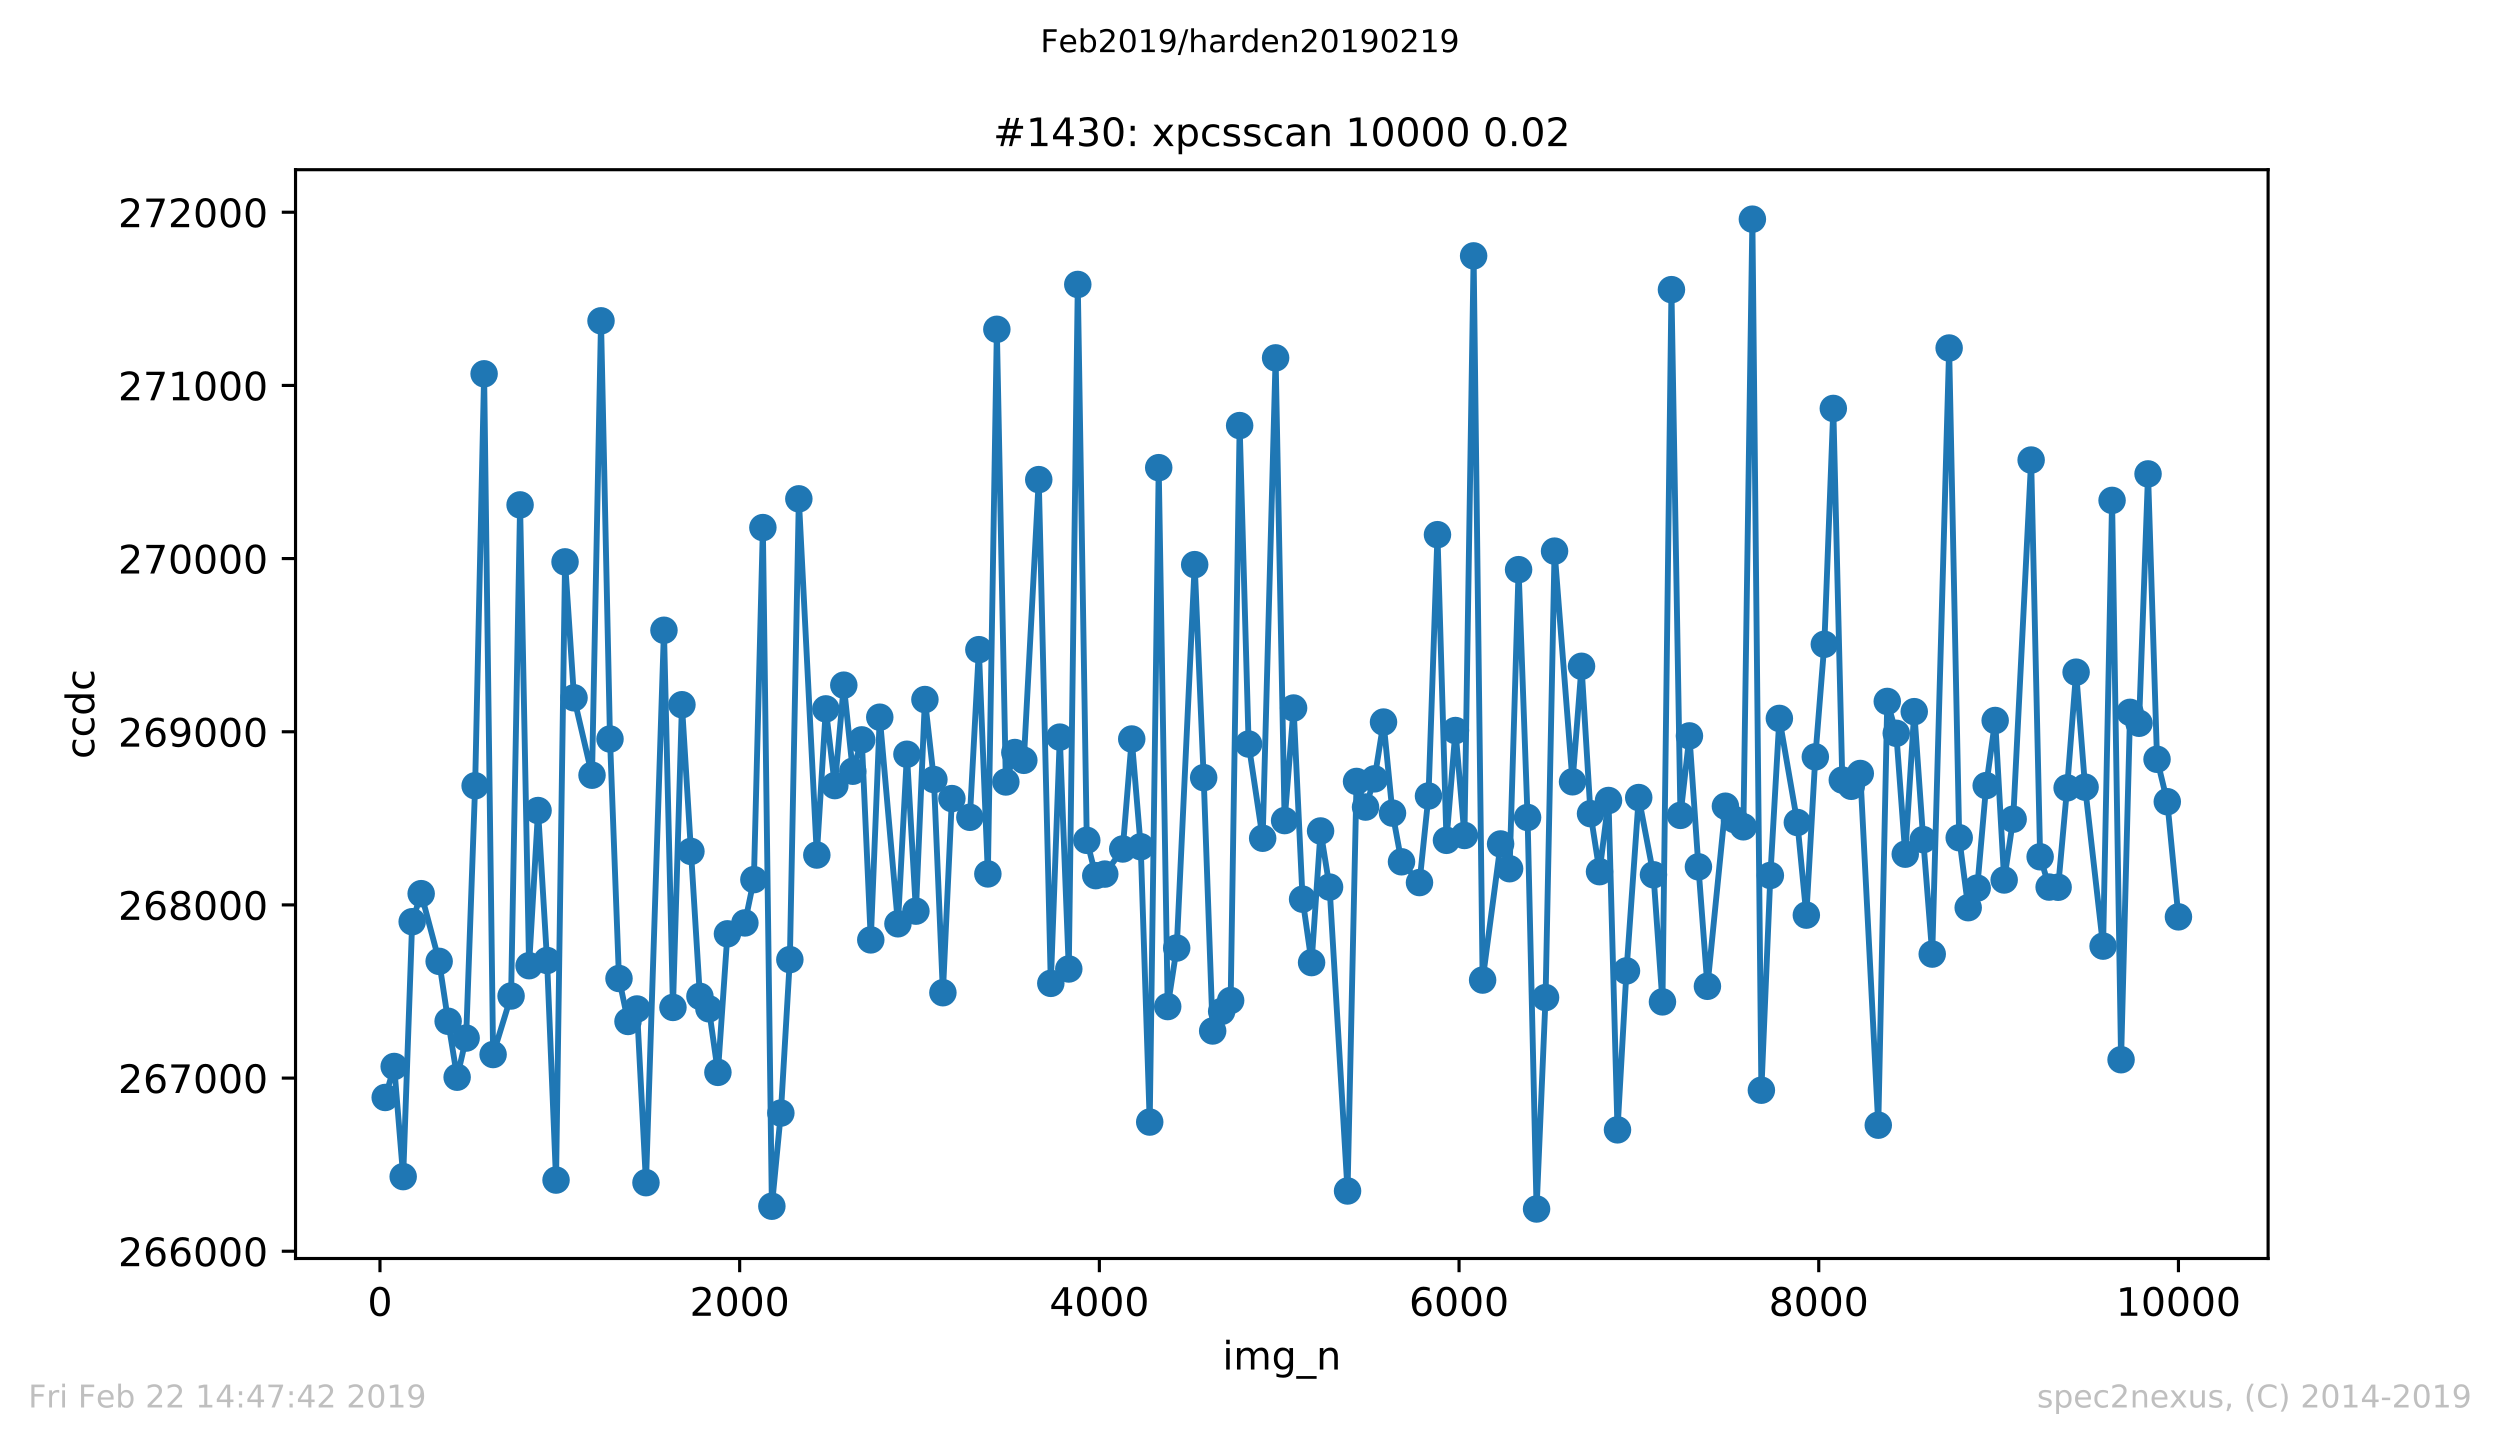 <?xml version="1.0" encoding="utf-8" standalone="no"?>
<!DOCTYPE svg PUBLIC "-//W3C//DTD SVG 1.1//EN"
  "http://www.w3.org/Graphics/SVG/1.1/DTD/svg11.dtd">
<!-- Created with matplotlib (https://matplotlib.org/) -->
<svg height="367.2pt" version="1.1" viewBox="0 0 636.48 367.2" width="636.48pt" xmlns="http://www.w3.org/2000/svg" xmlns:xlink="http://www.w3.org/1999/xlink">
 <defs>
  <style type="text/css">
*{stroke-linecap:butt;stroke-linejoin:round;white-space:pre;}
  </style>
 </defs>
 <g id="figure_1">
  <g id="patch_1">
   <path d="M 0 367.2 
L 636.48 367.2 
L 636.48 0 
L 0 0 
z
" style="fill:#ffffff;"/>
  </g>
  <g id="axes_1">
   <g id="patch_2">
    <path d="M 75.24 320.4 
L 577.44 320.4 
L 577.44 43.2 
L 75.24 43.2 
z
" style="fill:#ffffff;"/>
   </g>
   <g id="matplotlib.axis_1">
    <g id="xtick_1">
     <g id="line2d_1">
      <defs>
       <path d="M 0 0 
L 0 3.5 
" id="mb3fcab73ec" style="stroke:#000000;stroke-width:0.8;"/>
      </defs>
      <g>
       <use style="stroke:#000000;stroke-width:0.8;" x="96.739" xlink:href="#mb3fcab73ec" y="320.4"/>
      </g>
     </g>
     <g id="text_1">
      <!-- 0 -->
      <defs>
       <path d="M 31.781 66.406 
Q 24.172 66.406 20.328 58.906 
Q 16.5 51.422 16.5 36.375 
Q 16.5 21.391 20.328 13.891 
Q 24.172 6.391 31.781 6.391 
Q 39.453 6.391 43.281 13.891 
Q 47.125 21.391 47.125 36.375 
Q 47.125 51.422 43.281 58.906 
Q 39.453 66.406 31.781 66.406 
z
M 31.781 74.219 
Q 44.047 74.219 50.516 64.516 
Q 56.984 54.828 56.984 36.375 
Q 56.984 17.969 50.516 8.266 
Q 44.047 -1.422 31.781 -1.422 
Q 19.531 -1.422 13.062 8.266 
Q 6.594 17.969 6.594 36.375 
Q 6.594 54.828 13.062 64.516 
Q 19.531 74.219 31.781 74.219 
z
" id="DejaVuSans-48"/>
      </defs>
      <g transform="translate(93.558 334.998)scale(0.1 -0.1)">
       <use xlink:href="#DejaVuSans-48"/>
      </g>
     </g>
    </g>
    <g id="xtick_2">
     <g id="line2d_2">
      <g>
       <use style="stroke:#000000;stroke-width:0.8;" x="188.314" xlink:href="#mb3fcab73ec" y="320.4"/>
      </g>
     </g>
     <g id="text_2">
      <!-- 2000 -->
      <defs>
       <path d="M 19.188 8.297 
L 53.609 8.297 
L 53.609 0 
L 7.328 0 
L 7.328 8.297 
Q 12.938 14.109 22.625 23.891 
Q 32.328 33.688 34.812 36.531 
Q 39.547 41.844 41.422 45.531 
Q 43.312 49.219 43.312 52.781 
Q 43.312 58.594 39.234 62.25 
Q 35.156 65.922 28.609 65.922 
Q 23.969 65.922 18.812 64.312 
Q 13.672 62.703 7.812 59.422 
L 7.812 69.391 
Q 13.766 71.781 18.938 73 
Q 24.125 74.219 28.422 74.219 
Q 39.75 74.219 46.484 68.547 
Q 53.219 62.891 53.219 53.422 
Q 53.219 48.922 51.531 44.891 
Q 49.859 40.875 45.406 35.406 
Q 44.188 33.984 37.641 27.219 
Q 31.109 20.453 19.188 8.297 
z
" id="DejaVuSans-50"/>
      </defs>
      <g transform="translate(175.589 334.998)scale(0.1 -0.1)">
       <use xlink:href="#DejaVuSans-50"/>
       <use x="63.623" xlink:href="#DejaVuSans-48"/>
       <use x="127.246" xlink:href="#DejaVuSans-48"/>
       <use x="190.869" xlink:href="#DejaVuSans-48"/>
      </g>
     </g>
    </g>
    <g id="xtick_3">
     <g id="line2d_3">
      <g>
       <use style="stroke:#000000;stroke-width:0.8;" x="279.889" xlink:href="#mb3fcab73ec" y="320.4"/>
      </g>
     </g>
     <g id="text_3">
      <!-- 4000 -->
      <defs>
       <path d="M 37.797 64.312 
L 12.891 25.391 
L 37.797 25.391 
z
M 35.203 72.906 
L 47.609 72.906 
L 47.609 25.391 
L 58.016 25.391 
L 58.016 17.188 
L 47.609 17.188 
L 47.609 0 
L 37.797 0 
L 37.797 17.188 
L 4.891 17.188 
L 4.891 26.703 
z
" id="DejaVuSans-52"/>
      </defs>
      <g transform="translate(267.164 334.998)scale(0.1 -0.1)">
       <use xlink:href="#DejaVuSans-52"/>
       <use x="63.623" xlink:href="#DejaVuSans-48"/>
       <use x="127.246" xlink:href="#DejaVuSans-48"/>
       <use x="190.869" xlink:href="#DejaVuSans-48"/>
      </g>
     </g>
    </g>
    <g id="xtick_4">
     <g id="line2d_4">
      <g>
       <use style="stroke:#000000;stroke-width:0.8;" x="371.463" xlink:href="#mb3fcab73ec" y="320.4"/>
      </g>
     </g>
     <g id="text_4">
      <!-- 6000 -->
      <defs>
       <path d="M 33.016 40.375 
Q 26.375 40.375 22.484 35.828 
Q 18.609 31.297 18.609 23.391 
Q 18.609 15.531 22.484 10.953 
Q 26.375 6.391 33.016 6.391 
Q 39.656 6.391 43.531 10.953 
Q 47.406 15.531 47.406 23.391 
Q 47.406 31.297 43.531 35.828 
Q 39.656 40.375 33.016 40.375 
z
M 52.594 71.297 
L 52.594 62.312 
Q 48.875 64.062 45.094 64.984 
Q 41.312 65.922 37.594 65.922 
Q 27.828 65.922 22.672 59.328 
Q 17.531 52.734 16.797 39.406 
Q 19.672 43.656 24.016 45.922 
Q 28.375 48.188 33.594 48.188 
Q 44.578 48.188 50.953 41.516 
Q 57.328 34.859 57.328 23.391 
Q 57.328 12.156 50.688 5.359 
Q 44.047 -1.422 33.016 -1.422 
Q 20.359 -1.422 13.672 8.266 
Q 6.984 17.969 6.984 36.375 
Q 6.984 53.656 15.188 63.938 
Q 23.391 74.219 37.203 74.219 
Q 40.922 74.219 44.703 73.484 
Q 48.484 72.75 52.594 71.297 
z
" id="DejaVuSans-54"/>
      </defs>
      <g transform="translate(358.738 334.998)scale(0.1 -0.1)">
       <use xlink:href="#DejaVuSans-54"/>
       <use x="63.623" xlink:href="#DejaVuSans-48"/>
       <use x="127.246" xlink:href="#DejaVuSans-48"/>
       <use x="190.869" xlink:href="#DejaVuSans-48"/>
      </g>
     </g>
    </g>
    <g id="xtick_5">
     <g id="line2d_5">
      <g>
       <use style="stroke:#000000;stroke-width:0.8;" x="463.038" xlink:href="#mb3fcab73ec" y="320.4"/>
      </g>
     </g>
     <g id="text_5">
      <!-- 8000 -->
      <defs>
       <path d="M 31.781 34.625 
Q 24.75 34.625 20.719 30.859 
Q 16.703 27.094 16.703 20.516 
Q 16.703 13.922 20.719 10.156 
Q 24.75 6.391 31.781 6.391 
Q 38.812 6.391 42.859 10.172 
Q 46.922 13.969 46.922 20.516 
Q 46.922 27.094 42.891 30.859 
Q 38.875 34.625 31.781 34.625 
z
M 21.922 38.812 
Q 15.578 40.375 12.031 44.719 
Q 8.5 49.078 8.5 55.328 
Q 8.5 64.062 14.719 69.141 
Q 20.953 74.219 31.781 74.219 
Q 42.672 74.219 48.875 69.141 
Q 55.078 64.062 55.078 55.328 
Q 55.078 49.078 51.531 44.719 
Q 48 40.375 41.703 38.812 
Q 48.828 37.156 52.797 32.312 
Q 56.781 27.484 56.781 20.516 
Q 56.781 9.906 50.312 4.234 
Q 43.844 -1.422 31.781 -1.422 
Q 19.734 -1.422 13.25 4.234 
Q 6.781 9.906 6.781 20.516 
Q 6.781 27.484 10.781 32.312 
Q 14.797 37.156 21.922 38.812 
z
M 18.312 54.391 
Q 18.312 48.734 21.844 45.562 
Q 25.391 42.391 31.781 42.391 
Q 38.141 42.391 41.719 45.562 
Q 45.312 48.734 45.312 54.391 
Q 45.312 60.062 41.719 63.234 
Q 38.141 66.406 31.781 66.406 
Q 25.391 66.406 21.844 63.234 
Q 18.312 60.062 18.312 54.391 
z
" id="DejaVuSans-56"/>
      </defs>
      <g transform="translate(450.313 334.998)scale(0.1 -0.1)">
       <use xlink:href="#DejaVuSans-56"/>
       <use x="63.623" xlink:href="#DejaVuSans-48"/>
       <use x="127.246" xlink:href="#DejaVuSans-48"/>
       <use x="190.869" xlink:href="#DejaVuSans-48"/>
      </g>
     </g>
    </g>
    <g id="xtick_6">
     <g id="line2d_6">
      <g>
       <use style="stroke:#000000;stroke-width:0.8;" x="554.613" xlink:href="#mb3fcab73ec" y="320.4"/>
      </g>
     </g>
     <g id="text_6">
      <!-- 10000 -->
      <defs>
       <path d="M 12.406 8.297 
L 28.516 8.297 
L 28.516 63.922 
L 10.984 60.406 
L 10.984 69.391 
L 28.422 72.906 
L 38.281 72.906 
L 38.281 8.297 
L 54.391 8.297 
L 54.391 0 
L 12.406 0 
z
" id="DejaVuSans-49"/>
      </defs>
      <g transform="translate(538.706 334.998)scale(0.1 -0.1)">
       <use xlink:href="#DejaVuSans-49"/>
       <use x="63.623" xlink:href="#DejaVuSans-48"/>
       <use x="127.246" xlink:href="#DejaVuSans-48"/>
       <use x="190.869" xlink:href="#DejaVuSans-48"/>
       <use x="254.492" xlink:href="#DejaVuSans-48"/>
      </g>
     </g>
    </g>
    <g id="text_7">
     <!-- img_n -->
     <defs>
      <path d="M 9.422 54.688 
L 18.406 54.688 
L 18.406 0 
L 9.422 0 
z
M 9.422 75.984 
L 18.406 75.984 
L 18.406 64.594 
L 9.422 64.594 
z
" id="DejaVuSans-105"/>
      <path d="M 52 44.188 
Q 55.375 50.25 60.062 53.125 
Q 64.75 56 71.094 56 
Q 79.641 56 84.281 50.016 
Q 88.922 44.047 88.922 33.016 
L 88.922 0 
L 79.891 0 
L 79.891 32.719 
Q 79.891 40.578 77.094 44.375 
Q 74.312 48.188 68.609 48.188 
Q 61.625 48.188 57.562 43.547 
Q 53.516 38.922 53.516 30.906 
L 53.516 0 
L 44.484 0 
L 44.484 32.719 
Q 44.484 40.625 41.703 44.406 
Q 38.922 48.188 33.109 48.188 
Q 26.219 48.188 22.156 43.531 
Q 18.109 38.875 18.109 30.906 
L 18.109 0 
L 9.078 0 
L 9.078 54.688 
L 18.109 54.688 
L 18.109 46.188 
Q 21.188 51.219 25.484 53.609 
Q 29.781 56 35.688 56 
Q 41.656 56 45.828 52.969 
Q 50 49.953 52 44.188 
z
" id="DejaVuSans-109"/>
      <path d="M 45.406 27.984 
Q 45.406 37.75 41.375 43.109 
Q 37.359 48.484 30.078 48.484 
Q 22.859 48.484 18.828 43.109 
Q 14.797 37.75 14.797 27.984 
Q 14.797 18.266 18.828 12.891 
Q 22.859 7.516 30.078 7.516 
Q 37.359 7.516 41.375 12.891 
Q 45.406 18.266 45.406 27.984 
z
M 54.391 6.781 
Q 54.391 -7.172 48.188 -13.984 
Q 42 -20.797 29.203 -20.797 
Q 24.469 -20.797 20.266 -20.094 
Q 16.062 -19.391 12.109 -17.922 
L 12.109 -9.188 
Q 16.062 -11.328 19.922 -12.344 
Q 23.781 -13.375 27.781 -13.375 
Q 36.625 -13.375 41.016 -8.766 
Q 45.406 -4.156 45.406 5.172 
L 45.406 9.625 
Q 42.625 4.781 38.281 2.391 
Q 33.938 0 27.875 0 
Q 17.828 0 11.672 7.656 
Q 5.516 15.328 5.516 27.984 
Q 5.516 40.672 11.672 48.328 
Q 17.828 56 27.875 56 
Q 33.938 56 38.281 53.609 
Q 42.625 51.219 45.406 46.391 
L 45.406 54.688 
L 54.391 54.688 
z
" id="DejaVuSans-103"/>
      <path d="M 50.984 -16.609 
L 50.984 -23.578 
L -0.984 -23.578 
L -0.984 -16.609 
z
" id="DejaVuSans-95"/>
      <path d="M 54.891 33.016 
L 54.891 0 
L 45.906 0 
L 45.906 32.719 
Q 45.906 40.484 42.875 44.328 
Q 39.844 48.188 33.797 48.188 
Q 26.516 48.188 22.312 43.547 
Q 18.109 38.922 18.109 30.906 
L 18.109 0 
L 9.078 0 
L 9.078 54.688 
L 18.109 54.688 
L 18.109 46.188 
Q 21.344 51.125 25.703 53.562 
Q 30.078 56 35.797 56 
Q 45.219 56 50.047 50.172 
Q 54.891 44.344 54.891 33.016 
z
" id="DejaVuSans-110"/>
     </defs>
     <g transform="translate(311.238 348.677)scale(0.1 -0.1)">
      <use xlink:href="#DejaVuSans-105"/>
      <use x="27.783" xlink:href="#DejaVuSans-109"/>
      <use x="125.195" xlink:href="#DejaVuSans-103"/>
      <use x="188.672" xlink:href="#DejaVuSans-95"/>
      <use x="238.672" xlink:href="#DejaVuSans-110"/>
     </g>
    </g>
   </g>
   <g id="matplotlib.axis_2">
    <g id="ytick_1">
     <g id="line2d_7">
      <defs>
       <path d="M 0 0 
L -3.5 0 
" id="m05888344cf" style="stroke:#000000;stroke-width:0.8;"/>
      </defs>
      <g>
       <use style="stroke:#000000;stroke-width:0.8;" x="75.24" xlink:href="#m05888344cf" y="318.557"/>
      </g>
     </g>
     <g id="text_8">
      <!-- 266000 -->
      <g transform="translate(30.065 322.356)scale(0.1 -0.1)">
       <use xlink:href="#DejaVuSans-50"/>
       <use x="63.623" xlink:href="#DejaVuSans-54"/>
       <use x="127.246" xlink:href="#DejaVuSans-54"/>
       <use x="190.869" xlink:href="#DejaVuSans-48"/>
       <use x="254.492" xlink:href="#DejaVuSans-48"/>
       <use x="318.115" xlink:href="#DejaVuSans-48"/>
      </g>
     </g>
    </g>
    <g id="ytick_2">
     <g id="line2d_8">
      <g>
       <use style="stroke:#000000;stroke-width:0.8;" x="75.24" xlink:href="#m05888344cf" y="274.47"/>
      </g>
     </g>
     <g id="text_9">
      <!-- 267000 -->
      <defs>
       <path d="M 8.203 72.906 
L 55.078 72.906 
L 55.078 68.703 
L 28.609 0 
L 18.312 0 
L 43.219 64.594 
L 8.203 64.594 
z
" id="DejaVuSans-55"/>
      </defs>
      <g transform="translate(30.065 278.27)scale(0.1 -0.1)">
       <use xlink:href="#DejaVuSans-50"/>
       <use x="63.623" xlink:href="#DejaVuSans-54"/>
       <use x="127.246" xlink:href="#DejaVuSans-55"/>
       <use x="190.869" xlink:href="#DejaVuSans-48"/>
       <use x="254.492" xlink:href="#DejaVuSans-48"/>
       <use x="318.115" xlink:href="#DejaVuSans-48"/>
      </g>
     </g>
    </g>
    <g id="ytick_3">
     <g id="line2d_9">
      <g>
       <use style="stroke:#000000;stroke-width:0.8;" x="75.24" xlink:href="#m05888344cf" y="230.384"/>
      </g>
     </g>
     <g id="text_10">
      <!-- 268000 -->
      <g transform="translate(30.065 234.183)scale(0.1 -0.1)">
       <use xlink:href="#DejaVuSans-50"/>
       <use x="63.623" xlink:href="#DejaVuSans-54"/>
       <use x="127.246" xlink:href="#DejaVuSans-56"/>
       <use x="190.869" xlink:href="#DejaVuSans-48"/>
       <use x="254.492" xlink:href="#DejaVuSans-48"/>
       <use x="318.115" xlink:href="#DejaVuSans-48"/>
      </g>
     </g>
    </g>
    <g id="ytick_4">
     <g id="line2d_10">
      <g>
       <use style="stroke:#000000;stroke-width:0.8;" x="75.24" xlink:href="#m05888344cf" y="186.297"/>
      </g>
     </g>
     <g id="text_11">
      <!-- 269000 -->
      <defs>
       <path d="M 10.984 1.516 
L 10.984 10.5 
Q 14.703 8.734 18.5 7.812 
Q 22.312 6.891 25.984 6.891 
Q 35.75 6.891 40.891 13.453 
Q 46.047 20.016 46.781 33.406 
Q 43.953 29.203 39.594 26.953 
Q 35.25 24.703 29.984 24.703 
Q 19.047 24.703 12.672 31.312 
Q 6.297 37.938 6.297 49.422 
Q 6.297 60.641 12.938 67.422 
Q 19.578 74.219 30.609 74.219 
Q 43.266 74.219 49.922 64.516 
Q 56.594 54.828 56.594 36.375 
Q 56.594 19.141 48.406 8.859 
Q 40.234 -1.422 26.422 -1.422 
Q 22.703 -1.422 18.891 -0.688 
Q 15.094 0.047 10.984 1.516 
z
M 30.609 32.422 
Q 37.25 32.422 41.125 36.953 
Q 45.016 41.5 45.016 49.422 
Q 45.016 57.281 41.125 61.844 
Q 37.25 66.406 30.609 66.406 
Q 23.969 66.406 20.094 61.844 
Q 16.219 57.281 16.219 49.422 
Q 16.219 41.5 20.094 36.953 
Q 23.969 32.422 30.609 32.422 
z
" id="DejaVuSans-57"/>
      </defs>
      <g transform="translate(30.065 190.096)scale(0.1 -0.1)">
       <use xlink:href="#DejaVuSans-50"/>
       <use x="63.623" xlink:href="#DejaVuSans-54"/>
       <use x="127.246" xlink:href="#DejaVuSans-57"/>
       <use x="190.869" xlink:href="#DejaVuSans-48"/>
       <use x="254.492" xlink:href="#DejaVuSans-48"/>
       <use x="318.115" xlink:href="#DejaVuSans-48"/>
      </g>
     </g>
    </g>
    <g id="ytick_5">
     <g id="line2d_11">
      <g>
       <use style="stroke:#000000;stroke-width:0.8;" x="75.24" xlink:href="#m05888344cf" y="142.21"/>
      </g>
     </g>
     <g id="text_12">
      <!-- 270000 -->
      <g transform="translate(30.065 146.009)scale(0.1 -0.1)">
       <use xlink:href="#DejaVuSans-50"/>
       <use x="63.623" xlink:href="#DejaVuSans-55"/>
       <use x="127.246" xlink:href="#DejaVuSans-48"/>
       <use x="190.869" xlink:href="#DejaVuSans-48"/>
       <use x="254.492" xlink:href="#DejaVuSans-48"/>
       <use x="318.115" xlink:href="#DejaVuSans-48"/>
      </g>
     </g>
    </g>
    <g id="ytick_6">
     <g id="line2d_12">
      <g>
       <use style="stroke:#000000;stroke-width:0.8;" x="75.24" xlink:href="#m05888344cf" y="98.123"/>
      </g>
     </g>
     <g id="text_13">
      <!-- 271000 -->
      <g transform="translate(30.065 101.923)scale(0.1 -0.1)">
       <use xlink:href="#DejaVuSans-50"/>
       <use x="63.623" xlink:href="#DejaVuSans-55"/>
       <use x="127.246" xlink:href="#DejaVuSans-49"/>
       <use x="190.869" xlink:href="#DejaVuSans-48"/>
       <use x="254.492" xlink:href="#DejaVuSans-48"/>
       <use x="318.115" xlink:href="#DejaVuSans-48"/>
      </g>
     </g>
    </g>
    <g id="ytick_7">
     <g id="line2d_13">
      <g>
       <use style="stroke:#000000;stroke-width:0.8;" x="75.24" xlink:href="#m05888344cf" y="54.037"/>
      </g>
     </g>
     <g id="text_14">
      <!-- 272000 -->
      <g transform="translate(30.065 57.836)scale(0.1 -0.1)">
       <use xlink:href="#DejaVuSans-50"/>
       <use x="63.623" xlink:href="#DejaVuSans-55"/>
       <use x="127.246" xlink:href="#DejaVuSans-50"/>
       <use x="190.869" xlink:href="#DejaVuSans-48"/>
       <use x="254.492" xlink:href="#DejaVuSans-48"/>
       <use x="318.115" xlink:href="#DejaVuSans-48"/>
      </g>
     </g>
    </g>
    <g id="text_15">
     <!-- ccdc -->
     <defs>
      <path d="M 48.781 52.594 
L 48.781 44.188 
Q 44.969 46.297 41.141 47.344 
Q 37.312 48.391 33.406 48.391 
Q 24.656 48.391 19.812 42.844 
Q 14.984 37.312 14.984 27.297 
Q 14.984 17.281 19.812 11.734 
Q 24.656 6.203 33.406 6.203 
Q 37.312 6.203 41.141 7.25 
Q 44.969 8.297 48.781 10.406 
L 48.781 2.094 
Q 45.016 0.344 40.984 -0.531 
Q 36.969 -1.422 32.422 -1.422 
Q 20.062 -1.422 12.781 6.344 
Q 5.516 14.109 5.516 27.297 
Q 5.516 40.672 12.859 48.328 
Q 20.219 56 33.016 56 
Q 37.156 56 41.109 55.141 
Q 45.062 54.297 48.781 52.594 
z
" id="DejaVuSans-99"/>
      <path d="M 45.406 46.391 
L 45.406 75.984 
L 54.391 75.984 
L 54.391 0 
L 45.406 0 
L 45.406 8.203 
Q 42.578 3.328 38.25 0.953 
Q 33.938 -1.422 27.875 -1.422 
Q 17.969 -1.422 11.734 6.484 
Q 5.516 14.406 5.516 27.297 
Q 5.516 40.188 11.734 48.094 
Q 17.969 56 27.875 56 
Q 33.938 56 38.25 53.625 
Q 42.578 51.266 45.406 46.391 
z
M 14.797 27.297 
Q 14.797 17.391 18.875 11.75 
Q 22.953 6.109 30.078 6.109 
Q 37.203 6.109 41.297 11.75 
Q 45.406 17.391 45.406 27.297 
Q 45.406 37.203 41.297 42.844 
Q 37.203 48.484 30.078 48.484 
Q 22.953 48.484 18.875 42.844 
Q 14.797 37.203 14.797 27.297 
z
" id="DejaVuSans-100"/>
     </defs>
     <g transform="translate(23.985 193.222)rotate(-90)scale(0.1 -0.1)">
      <use xlink:href="#DejaVuSans-99"/>
      <use x="54.98" xlink:href="#DejaVuSans-99"/>
      <use x="109.961" xlink:href="#DejaVuSans-100"/>
      <use x="173.438" xlink:href="#DejaVuSans-99"/>
     </g>
    </g>
   </g>
   <g id="line2d_14">
    <path clip-path="url(#pd72bbedbd4)" d="M 98.067 279.408 
L 100.357 271.517 
L 102.646 299.556 
L 104.935 234.66 
L 107.225 227.518 
L 111.803 244.756 
L 114.093 260.01 
L 116.382 274.25 
L 118.672 264.286 
L 120.961 200.052 
L 123.25 95.169 
L 125.54 268.475 
L 130.118 253.573 
L 132.408 128.543 
L 134.697 245.858 
L 136.987 206.356 
L 139.276 244.535 
L 141.565 300.438 
L 143.855 143.048 
L 146.144 177.656 
L 150.723 197.363 
L 153.012 81.679 
L 155.301 188.148 
L 157.591 249.121 
L 159.88 260.054 
L 162.17 256.88 
L 164.459 301.099 
L 169.038 160.462 
L 171.327 256.483 
L 173.616 179.419 
L 178.195 253.661 
L 180.484 256.836 
L 182.774 273.016 
L 185.201 237.746 
L 189.642 234.969 
L 191.931 223.947 
L 194.221 134.319 
L 196.51 307.095 
L 198.799 283.376 
L 201.089 244.315 
L 203.378 127 
L 207.957 217.687 
L 210.246 180.477 
L 212.536 200.008 
L 214.825 174.438 
L 217.114 196.349 
L 219.404 188.369 
L 221.693 239.289 
L 223.982 182.594 
L 228.607 235.189 
L 230.896 192.028 
L 233.186 231.971 
L 235.475 178.097 
L 237.764 198.465 
L 240.054 252.736 
L 242.343 203.314 
L 246.922 208.076 
L 249.211 165.4 
L 251.501 222.492 
L 253.79 83.839 
L 256.079 199.082 
L 258.369 191.587 
L 260.658 193.571 
L 264.458 122.107 
L 267.526 250.355 
L 269.816 187.664 
L 272.105 246.696 
L 274.394 72.421 
L 276.684 213.939 
L 278.973 222.933 
L 281.262 222.536 
L 285.841 216.144 
L 288.13 188.148 
L 290.42 215.57 
L 292.709 285.668 
L 294.999 119.065 
L 297.288 256.263 
L 299.577 241.361 
L 304.156 143.753 
L 306.445 197.98 
L 308.735 262.479 
L 311.024 257.497 
L 313.314 254.72 
L 315.603 108.351 
L 317.892 189.427 
L 321.464 213.41 
L 324.76 91.114 
L 327.05 208.913 
L 329.339 180.257 
L 331.628 228.929 
L 333.918 245.065 
L 336.207 211.559 
L 338.497 225.843 
L 343.075 303.215 
L 345.365 198.95 
L 347.654 205.475 
L 349.943 198.288 
L 352.233 183.828 
L 354.522 207.018 
L 356.811 219.406 
L 361.39 224.696 
L 363.68 202.653 
L 365.969 136.126 
L 368.258 213.939 
L 370.548 185.988 
L 372.837 212.705 
L 375.172 65.146 
L 377.462 249.517 
L 382.04 214.865 
L 384.33 221.169 
L 386.619 145.032 
L 388.908 208.12 
L 391.198 307.8 
L 393.487 253.97 
L 395.776 140.314 
L 400.355 199.038 
L 402.645 169.632 
L 404.934 207.15 
L 407.223 221.919 
L 409.513 203.799 
L 411.802 287.652 
L 414.091 247.181 
L 417.205 203.05 
L 420.96 222.713 
L 423.249 255.072 
L 425.538 73.743 
L 427.828 207.591 
L 430.117 187.355 
L 432.406 220.685 
L 434.696 251.104 
L 439.274 205.254 
L 441.564 208.649 
L 443.853 210.5 
L 446.143 55.8 
L 448.432 277.556 
L 450.721 222.889 
L 453.011 182.902 
L 457.589 209.398 
L 459.879 232.985 
L 462.168 192.689 
L 464.457 164.033 
L 466.747 103.987 
L 469.036 198.597 
L 471.326 200.184 
L 473.615 196.922 
L 478.194 286.462 
L 480.483 178.582 
L 482.772 186.694 
L 485.062 217.466 
L 487.351 181.183 
L 489.641 213.763 
L 491.93 242.904 
L 496.234 88.601 
L 498.798 213.278 
L 501.087 231.089 
L 503.377 226.107 
L 505.666 200.008 
L 507.955 183.431 
L 510.245 224.035 
L 512.534 208.561 
L 517.113 117.125 
L 519.402 218.128 
L 521.692 225.843 
L 523.981 225.887 
L 526.27 200.581 
L 528.56 171.131 
L 530.849 200.405 
L 535.428 240.876 
L 537.717 127.397 
L 540.007 269.797 
L 542.296 181.359 
L 544.585 184.137 
L 546.875 120.652 
L 549.164 193.307 
L 551.774 204.108 
L 554.613 233.426 
L 554.613 233.426 
" style="fill:none;stroke:#1f77b4;stroke-linecap:square;stroke-width:1.5;"/>
    <defs>
     <path d="M 0 3 
C 0.796 3 1.559 2.684 2.121 2.121 
C 2.684 1.559 3 0.796 3 0 
C 3 -0.796 2.684 -1.559 2.121 -2.121 
C 1.559 -2.684 0.796 -3 0 -3 
C -0.796 -3 -1.559 -2.684 -2.121 -2.121 
C -2.684 -1.559 -3 -0.796 -3 0 
C -3 0.796 -2.684 1.559 -2.121 2.121 
C -1.559 2.684 -0.796 3 0 3 
z
" id="m11cf156611" style="stroke:#1f77b4;"/>
    </defs>
    <g clip-path="url(#pd72bbedbd4)">
     <use style="fill:#1f77b4;stroke:#1f77b4;" x="98.067" xlink:href="#m11cf156611" y="279.408"/>
     <use style="fill:#1f77b4;stroke:#1f77b4;" x="100.357" xlink:href="#m11cf156611" y="271.517"/>
     <use style="fill:#1f77b4;stroke:#1f77b4;" x="102.646" xlink:href="#m11cf156611" y="299.556"/>
     <use style="fill:#1f77b4;stroke:#1f77b4;" x="104.935" xlink:href="#m11cf156611" y="234.66"/>
     <use style="fill:#1f77b4;stroke:#1f77b4;" x="107.225" xlink:href="#m11cf156611" y="227.518"/>
     <use style="fill:#1f77b4;stroke:#1f77b4;" x="111.803" xlink:href="#m11cf156611" y="244.756"/>
     <use style="fill:#1f77b4;stroke:#1f77b4;" x="114.093" xlink:href="#m11cf156611" y="260.01"/>
     <use style="fill:#1f77b4;stroke:#1f77b4;" x="116.382" xlink:href="#m11cf156611" y="274.25"/>
     <use style="fill:#1f77b4;stroke:#1f77b4;" x="118.672" xlink:href="#m11cf156611" y="264.286"/>
     <use style="fill:#1f77b4;stroke:#1f77b4;" x="120.961" xlink:href="#m11cf156611" y="200.052"/>
     <use style="fill:#1f77b4;stroke:#1f77b4;" x="123.25" xlink:href="#m11cf156611" y="95.169"/>
     <use style="fill:#1f77b4;stroke:#1f77b4;" x="125.54" xlink:href="#m11cf156611" y="268.475"/>
     <use style="fill:#1f77b4;stroke:#1f77b4;" x="130.118" xlink:href="#m11cf156611" y="253.573"/>
     <use style="fill:#1f77b4;stroke:#1f77b4;" x="132.408" xlink:href="#m11cf156611" y="128.543"/>
     <use style="fill:#1f77b4;stroke:#1f77b4;" x="134.697" xlink:href="#m11cf156611" y="245.858"/>
     <use style="fill:#1f77b4;stroke:#1f77b4;" x="136.987" xlink:href="#m11cf156611" y="206.356"/>
     <use style="fill:#1f77b4;stroke:#1f77b4;" x="139.276" xlink:href="#m11cf156611" y="244.535"/>
     <use style="fill:#1f77b4;stroke:#1f77b4;" x="141.565" xlink:href="#m11cf156611" y="300.438"/>
     <use style="fill:#1f77b4;stroke:#1f77b4;" x="143.855" xlink:href="#m11cf156611" y="143.048"/>
     <use style="fill:#1f77b4;stroke:#1f77b4;" x="146.144" xlink:href="#m11cf156611" y="177.656"/>
     <use style="fill:#1f77b4;stroke:#1f77b4;" x="150.723" xlink:href="#m11cf156611" y="197.363"/>
     <use style="fill:#1f77b4;stroke:#1f77b4;" x="153.012" xlink:href="#m11cf156611" y="81.679"/>
     <use style="fill:#1f77b4;stroke:#1f77b4;" x="155.301" xlink:href="#m11cf156611" y="188.148"/>
     <use style="fill:#1f77b4;stroke:#1f77b4;" x="157.591" xlink:href="#m11cf156611" y="249.121"/>
     <use style="fill:#1f77b4;stroke:#1f77b4;" x="159.88" xlink:href="#m11cf156611" y="260.054"/>
     <use style="fill:#1f77b4;stroke:#1f77b4;" x="162.17" xlink:href="#m11cf156611" y="256.88"/>
     <use style="fill:#1f77b4;stroke:#1f77b4;" x="164.459" xlink:href="#m11cf156611" y="301.099"/>
     <use style="fill:#1f77b4;stroke:#1f77b4;" x="169.038" xlink:href="#m11cf156611" y="160.462"/>
     <use style="fill:#1f77b4;stroke:#1f77b4;" x="171.327" xlink:href="#m11cf156611" y="256.483"/>
     <use style="fill:#1f77b4;stroke:#1f77b4;" x="173.616" xlink:href="#m11cf156611" y="179.419"/>
     <use style="fill:#1f77b4;stroke:#1f77b4;" x="175.906" xlink:href="#m11cf156611" y="216.761"/>
     <use style="fill:#1f77b4;stroke:#1f77b4;" x="178.195" xlink:href="#m11cf156611" y="253.661"/>
     <use style="fill:#1f77b4;stroke:#1f77b4;" x="180.484" xlink:href="#m11cf156611" y="256.836"/>
     <use style="fill:#1f77b4;stroke:#1f77b4;" x="182.774" xlink:href="#m11cf156611" y="273.016"/>
     <use style="fill:#1f77b4;stroke:#1f77b4;" x="185.201" xlink:href="#m11cf156611" y="237.746"/>
     <use style="fill:#1f77b4;stroke:#1f77b4;" x="189.642" xlink:href="#m11cf156611" y="234.969"/>
     <use style="fill:#1f77b4;stroke:#1f77b4;" x="191.931" xlink:href="#m11cf156611" y="223.947"/>
     <use style="fill:#1f77b4;stroke:#1f77b4;" x="194.221" xlink:href="#m11cf156611" y="134.319"/>
     <use style="fill:#1f77b4;stroke:#1f77b4;" x="196.51" xlink:href="#m11cf156611" y="307.095"/>
     <use style="fill:#1f77b4;stroke:#1f77b4;" x="198.799" xlink:href="#m11cf156611" y="283.376"/>
     <use style="fill:#1f77b4;stroke:#1f77b4;" x="201.089" xlink:href="#m11cf156611" y="244.315"/>
     <use style="fill:#1f77b4;stroke:#1f77b4;" x="203.378" xlink:href="#m11cf156611" y="127"/>
     <use style="fill:#1f77b4;stroke:#1f77b4;" x="207.957" xlink:href="#m11cf156611" y="217.687"/>
     <use style="fill:#1f77b4;stroke:#1f77b4;" x="210.246" xlink:href="#m11cf156611" y="180.477"/>
     <use style="fill:#1f77b4;stroke:#1f77b4;" x="212.536" xlink:href="#m11cf156611" y="200.008"/>
     <use style="fill:#1f77b4;stroke:#1f77b4;" x="214.825" xlink:href="#m11cf156611" y="174.438"/>
     <use style="fill:#1f77b4;stroke:#1f77b4;" x="217.114" xlink:href="#m11cf156611" y="196.349"/>
     <use style="fill:#1f77b4;stroke:#1f77b4;" x="219.404" xlink:href="#m11cf156611" y="188.369"/>
     <use style="fill:#1f77b4;stroke:#1f77b4;" x="221.693" xlink:href="#m11cf156611" y="239.289"/>
     <use style="fill:#1f77b4;stroke:#1f77b4;" x="223.982" xlink:href="#m11cf156611" y="182.594"/>
     <use style="fill:#1f77b4;stroke:#1f77b4;" x="228.607" xlink:href="#m11cf156611" y="235.189"/>
     <use style="fill:#1f77b4;stroke:#1f77b4;" x="230.896" xlink:href="#m11cf156611" y="192.028"/>
     <use style="fill:#1f77b4;stroke:#1f77b4;" x="233.186" xlink:href="#m11cf156611" y="231.971"/>
     <use style="fill:#1f77b4;stroke:#1f77b4;" x="235.475" xlink:href="#m11cf156611" y="178.097"/>
     <use style="fill:#1f77b4;stroke:#1f77b4;" x="237.764" xlink:href="#m11cf156611" y="198.465"/>
     <use style="fill:#1f77b4;stroke:#1f77b4;" x="240.054" xlink:href="#m11cf156611" y="252.736"/>
     <use style="fill:#1f77b4;stroke:#1f77b4;" x="242.343" xlink:href="#m11cf156611" y="203.314"/>
     <use style="fill:#1f77b4;stroke:#1f77b4;" x="246.922" xlink:href="#m11cf156611" y="208.076"/>
     <use style="fill:#1f77b4;stroke:#1f77b4;" x="249.211" xlink:href="#m11cf156611" y="165.4"/>
     <use style="fill:#1f77b4;stroke:#1f77b4;" x="251.501" xlink:href="#m11cf156611" y="222.492"/>
     <use style="fill:#1f77b4;stroke:#1f77b4;" x="253.79" xlink:href="#m11cf156611" y="83.839"/>
     <use style="fill:#1f77b4;stroke:#1f77b4;" x="256.079" xlink:href="#m11cf156611" y="199.082"/>
     <use style="fill:#1f77b4;stroke:#1f77b4;" x="258.369" xlink:href="#m11cf156611" y="191.587"/>
     <use style="fill:#1f77b4;stroke:#1f77b4;" x="260.658" xlink:href="#m11cf156611" y="193.571"/>
     <use style="fill:#1f77b4;stroke:#1f77b4;" x="264.458" xlink:href="#m11cf156611" y="122.107"/>
     <use style="fill:#1f77b4;stroke:#1f77b4;" x="267.526" xlink:href="#m11cf156611" y="250.355"/>
     <use style="fill:#1f77b4;stroke:#1f77b4;" x="269.816" xlink:href="#m11cf156611" y="187.664"/>
     <use style="fill:#1f77b4;stroke:#1f77b4;" x="272.105" xlink:href="#m11cf156611" y="246.696"/>
     <use style="fill:#1f77b4;stroke:#1f77b4;" x="274.394" xlink:href="#m11cf156611" y="72.421"/>
     <use style="fill:#1f77b4;stroke:#1f77b4;" x="276.684" xlink:href="#m11cf156611" y="213.939"/>
     <use style="fill:#1f77b4;stroke:#1f77b4;" x="278.973" xlink:href="#m11cf156611" y="222.933"/>
     <use style="fill:#1f77b4;stroke:#1f77b4;" x="281.262" xlink:href="#m11cf156611" y="222.536"/>
     <use style="fill:#1f77b4;stroke:#1f77b4;" x="285.841" xlink:href="#m11cf156611" y="216.144"/>
     <use style="fill:#1f77b4;stroke:#1f77b4;" x="288.13" xlink:href="#m11cf156611" y="188.148"/>
     <use style="fill:#1f77b4;stroke:#1f77b4;" x="290.42" xlink:href="#m11cf156611" y="215.57"/>
     <use style="fill:#1f77b4;stroke:#1f77b4;" x="292.709" xlink:href="#m11cf156611" y="285.668"/>
     <use style="fill:#1f77b4;stroke:#1f77b4;" x="294.999" xlink:href="#m11cf156611" y="119.065"/>
     <use style="fill:#1f77b4;stroke:#1f77b4;" x="297.288" xlink:href="#m11cf156611" y="256.263"/>
     <use style="fill:#1f77b4;stroke:#1f77b4;" x="299.577" xlink:href="#m11cf156611" y="241.361"/>
     <use style="fill:#1f77b4;stroke:#1f77b4;" x="304.156" xlink:href="#m11cf156611" y="143.753"/>
     <use style="fill:#1f77b4;stroke:#1f77b4;" x="306.445" xlink:href="#m11cf156611" y="197.98"/>
     <use style="fill:#1f77b4;stroke:#1f77b4;" x="308.735" xlink:href="#m11cf156611" y="262.479"/>
     <use style="fill:#1f77b4;stroke:#1f77b4;" x="311.024" xlink:href="#m11cf156611" y="257.497"/>
     <use style="fill:#1f77b4;stroke:#1f77b4;" x="313.314" xlink:href="#m11cf156611" y="254.72"/>
     <use style="fill:#1f77b4;stroke:#1f77b4;" x="315.603" xlink:href="#m11cf156611" y="108.351"/>
     <use style="fill:#1f77b4;stroke:#1f77b4;" x="317.892" xlink:href="#m11cf156611" y="189.427"/>
     <use style="fill:#1f77b4;stroke:#1f77b4;" x="321.464" xlink:href="#m11cf156611" y="213.41"/>
     <use style="fill:#1f77b4;stroke:#1f77b4;" x="324.76" xlink:href="#m11cf156611" y="91.114"/>
     <use style="fill:#1f77b4;stroke:#1f77b4;" x="327.05" xlink:href="#m11cf156611" y="208.913"/>
     <use style="fill:#1f77b4;stroke:#1f77b4;" x="329.339" xlink:href="#m11cf156611" y="180.257"/>
     <use style="fill:#1f77b4;stroke:#1f77b4;" x="331.628" xlink:href="#m11cf156611" y="228.929"/>
     <use style="fill:#1f77b4;stroke:#1f77b4;" x="333.918" xlink:href="#m11cf156611" y="245.065"/>
     <use style="fill:#1f77b4;stroke:#1f77b4;" x="336.207" xlink:href="#m11cf156611" y="211.559"/>
     <use style="fill:#1f77b4;stroke:#1f77b4;" x="338.497" xlink:href="#m11cf156611" y="225.843"/>
     <use style="fill:#1f77b4;stroke:#1f77b4;" x="343.075" xlink:href="#m11cf156611" y="303.215"/>
     <use style="fill:#1f77b4;stroke:#1f77b4;" x="345.365" xlink:href="#m11cf156611" y="198.95"/>
     <use style="fill:#1f77b4;stroke:#1f77b4;" x="347.654" xlink:href="#m11cf156611" y="205.475"/>
     <use style="fill:#1f77b4;stroke:#1f77b4;" x="349.943" xlink:href="#m11cf156611" y="198.288"/>
     <use style="fill:#1f77b4;stroke:#1f77b4;" x="352.233" xlink:href="#m11cf156611" y="183.828"/>
     <use style="fill:#1f77b4;stroke:#1f77b4;" x="354.522" xlink:href="#m11cf156611" y="207.018"/>
     <use style="fill:#1f77b4;stroke:#1f77b4;" x="356.811" xlink:href="#m11cf156611" y="219.406"/>
     <use style="fill:#1f77b4;stroke:#1f77b4;" x="361.39" xlink:href="#m11cf156611" y="224.696"/>
     <use style="fill:#1f77b4;stroke:#1f77b4;" x="363.68" xlink:href="#m11cf156611" y="202.653"/>
     <use style="fill:#1f77b4;stroke:#1f77b4;" x="365.969" xlink:href="#m11cf156611" y="136.126"/>
     <use style="fill:#1f77b4;stroke:#1f77b4;" x="368.258" xlink:href="#m11cf156611" y="213.939"/>
     <use style="fill:#1f77b4;stroke:#1f77b4;" x="370.548" xlink:href="#m11cf156611" y="185.988"/>
     <use style="fill:#1f77b4;stroke:#1f77b4;" x="372.837" xlink:href="#m11cf156611" y="212.705"/>
     <use style="fill:#1f77b4;stroke:#1f77b4;" x="375.172" xlink:href="#m11cf156611" y="65.146"/>
     <use style="fill:#1f77b4;stroke:#1f77b4;" x="377.462" xlink:href="#m11cf156611" y="249.517"/>
     <use style="fill:#1f77b4;stroke:#1f77b4;" x="382.04" xlink:href="#m11cf156611" y="214.865"/>
     <use style="fill:#1f77b4;stroke:#1f77b4;" x="384.33" xlink:href="#m11cf156611" y="221.169"/>
     <use style="fill:#1f77b4;stroke:#1f77b4;" x="386.619" xlink:href="#m11cf156611" y="145.032"/>
     <use style="fill:#1f77b4;stroke:#1f77b4;" x="388.908" xlink:href="#m11cf156611" y="208.12"/>
     <use style="fill:#1f77b4;stroke:#1f77b4;" x="391.198" xlink:href="#m11cf156611" y="307.8"/>
     <use style="fill:#1f77b4;stroke:#1f77b4;" x="393.487" xlink:href="#m11cf156611" y="253.97"/>
     <use style="fill:#1f77b4;stroke:#1f77b4;" x="395.776" xlink:href="#m11cf156611" y="140.314"/>
     <use style="fill:#1f77b4;stroke:#1f77b4;" x="400.355" xlink:href="#m11cf156611" y="199.038"/>
     <use style="fill:#1f77b4;stroke:#1f77b4;" x="402.645" xlink:href="#m11cf156611" y="169.632"/>
     <use style="fill:#1f77b4;stroke:#1f77b4;" x="404.934" xlink:href="#m11cf156611" y="207.15"/>
     <use style="fill:#1f77b4;stroke:#1f77b4;" x="407.223" xlink:href="#m11cf156611" y="221.919"/>
     <use style="fill:#1f77b4;stroke:#1f77b4;" x="409.513" xlink:href="#m11cf156611" y="203.799"/>
     <use style="fill:#1f77b4;stroke:#1f77b4;" x="411.802" xlink:href="#m11cf156611" y="287.652"/>
     <use style="fill:#1f77b4;stroke:#1f77b4;" x="414.091" xlink:href="#m11cf156611" y="247.181"/>
     <use style="fill:#1f77b4;stroke:#1f77b4;" x="417.205" xlink:href="#m11cf156611" y="203.05"/>
     <use style="fill:#1f77b4;stroke:#1f77b4;" x="420.96" xlink:href="#m11cf156611" y="222.713"/>
     <use style="fill:#1f77b4;stroke:#1f77b4;" x="423.249" xlink:href="#m11cf156611" y="255.072"/>
     <use style="fill:#1f77b4;stroke:#1f77b4;" x="425.538" xlink:href="#m11cf156611" y="73.743"/>
     <use style="fill:#1f77b4;stroke:#1f77b4;" x="427.828" xlink:href="#m11cf156611" y="207.591"/>
     <use style="fill:#1f77b4;stroke:#1f77b4;" x="430.117" xlink:href="#m11cf156611" y="187.355"/>
     <use style="fill:#1f77b4;stroke:#1f77b4;" x="432.406" xlink:href="#m11cf156611" y="220.685"/>
     <use style="fill:#1f77b4;stroke:#1f77b4;" x="434.696" xlink:href="#m11cf156611" y="251.104"/>
     <use style="fill:#1f77b4;stroke:#1f77b4;" x="439.274" xlink:href="#m11cf156611" y="205.254"/>
     <use style="fill:#1f77b4;stroke:#1f77b4;" x="441.564" xlink:href="#m11cf156611" y="208.649"/>
     <use style="fill:#1f77b4;stroke:#1f77b4;" x="443.853" xlink:href="#m11cf156611" y="210.5"/>
     <use style="fill:#1f77b4;stroke:#1f77b4;" x="446.143" xlink:href="#m11cf156611" y="55.8"/>
     <use style="fill:#1f77b4;stroke:#1f77b4;" x="448.432" xlink:href="#m11cf156611" y="277.556"/>
     <use style="fill:#1f77b4;stroke:#1f77b4;" x="450.721" xlink:href="#m11cf156611" y="222.889"/>
     <use style="fill:#1f77b4;stroke:#1f77b4;" x="453.011" xlink:href="#m11cf156611" y="182.902"/>
     <use style="fill:#1f77b4;stroke:#1f77b4;" x="457.589" xlink:href="#m11cf156611" y="209.398"/>
     <use style="fill:#1f77b4;stroke:#1f77b4;" x="459.879" xlink:href="#m11cf156611" y="232.985"/>
     <use style="fill:#1f77b4;stroke:#1f77b4;" x="462.168" xlink:href="#m11cf156611" y="192.689"/>
     <use style="fill:#1f77b4;stroke:#1f77b4;" x="464.457" xlink:href="#m11cf156611" y="164.033"/>
     <use style="fill:#1f77b4;stroke:#1f77b4;" x="466.747" xlink:href="#m11cf156611" y="103.987"/>
     <use style="fill:#1f77b4;stroke:#1f77b4;" x="469.036" xlink:href="#m11cf156611" y="198.597"/>
     <use style="fill:#1f77b4;stroke:#1f77b4;" x="471.326" xlink:href="#m11cf156611" y="200.184"/>
     <use style="fill:#1f77b4;stroke:#1f77b4;" x="473.615" xlink:href="#m11cf156611" y="196.922"/>
     <use style="fill:#1f77b4;stroke:#1f77b4;" x="478.194" xlink:href="#m11cf156611" y="286.462"/>
     <use style="fill:#1f77b4;stroke:#1f77b4;" x="480.483" xlink:href="#m11cf156611" y="178.582"/>
     <use style="fill:#1f77b4;stroke:#1f77b4;" x="482.772" xlink:href="#m11cf156611" y="186.694"/>
     <use style="fill:#1f77b4;stroke:#1f77b4;" x="485.062" xlink:href="#m11cf156611" y="217.466"/>
     <use style="fill:#1f77b4;stroke:#1f77b4;" x="487.351" xlink:href="#m11cf156611" y="181.183"/>
     <use style="fill:#1f77b4;stroke:#1f77b4;" x="489.641" xlink:href="#m11cf156611" y="213.763"/>
     <use style="fill:#1f77b4;stroke:#1f77b4;" x="491.93" xlink:href="#m11cf156611" y="242.904"/>
     <use style="fill:#1f77b4;stroke:#1f77b4;" x="496.234" xlink:href="#m11cf156611" y="88.601"/>
     <use style="fill:#1f77b4;stroke:#1f77b4;" x="498.798" xlink:href="#m11cf156611" y="213.278"/>
     <use style="fill:#1f77b4;stroke:#1f77b4;" x="501.087" xlink:href="#m11cf156611" y="231.089"/>
     <use style="fill:#1f77b4;stroke:#1f77b4;" x="503.377" xlink:href="#m11cf156611" y="226.107"/>
     <use style="fill:#1f77b4;stroke:#1f77b4;" x="505.666" xlink:href="#m11cf156611" y="200.008"/>
     <use style="fill:#1f77b4;stroke:#1f77b4;" x="507.955" xlink:href="#m11cf156611" y="183.431"/>
     <use style="fill:#1f77b4;stroke:#1f77b4;" x="510.245" xlink:href="#m11cf156611" y="224.035"/>
     <use style="fill:#1f77b4;stroke:#1f77b4;" x="512.534" xlink:href="#m11cf156611" y="208.561"/>
     <use style="fill:#1f77b4;stroke:#1f77b4;" x="517.113" xlink:href="#m11cf156611" y="117.125"/>
     <use style="fill:#1f77b4;stroke:#1f77b4;" x="519.402" xlink:href="#m11cf156611" y="218.128"/>
     <use style="fill:#1f77b4;stroke:#1f77b4;" x="521.692" xlink:href="#m11cf156611" y="225.843"/>
     <use style="fill:#1f77b4;stroke:#1f77b4;" x="523.981" xlink:href="#m11cf156611" y="225.887"/>
     <use style="fill:#1f77b4;stroke:#1f77b4;" x="526.27" xlink:href="#m11cf156611" y="200.581"/>
     <use style="fill:#1f77b4;stroke:#1f77b4;" x="528.56" xlink:href="#m11cf156611" y="171.131"/>
     <use style="fill:#1f77b4;stroke:#1f77b4;" x="530.849" xlink:href="#m11cf156611" y="200.405"/>
     <use style="fill:#1f77b4;stroke:#1f77b4;" x="535.428" xlink:href="#m11cf156611" y="240.876"/>
     <use style="fill:#1f77b4;stroke:#1f77b4;" x="537.717" xlink:href="#m11cf156611" y="127.397"/>
     <use style="fill:#1f77b4;stroke:#1f77b4;" x="540.007" xlink:href="#m11cf156611" y="269.797"/>
     <use style="fill:#1f77b4;stroke:#1f77b4;" x="542.296" xlink:href="#m11cf156611" y="181.359"/>
     <use style="fill:#1f77b4;stroke:#1f77b4;" x="544.585" xlink:href="#m11cf156611" y="184.137"/>
     <use style="fill:#1f77b4;stroke:#1f77b4;" x="546.875" xlink:href="#m11cf156611" y="120.652"/>
     <use style="fill:#1f77b4;stroke:#1f77b4;" x="549.164" xlink:href="#m11cf156611" y="193.307"/>
     <use style="fill:#1f77b4;stroke:#1f77b4;" x="551.774" xlink:href="#m11cf156611" y="204.108"/>
     <use style="fill:#1f77b4;stroke:#1f77b4;" x="554.613" xlink:href="#m11cf156611" y="233.426"/>
    </g>
   </g>
   <g id="patch_3">
    <path d="M 75.24 320.4 
L 75.24 43.2 
" style="fill:none;stroke:#000000;stroke-linecap:square;stroke-linejoin:miter;stroke-width:0.8;"/>
   </g>
   <g id="patch_4">
    <path d="M 577.44 320.4 
L 577.44 43.2 
" style="fill:none;stroke:#000000;stroke-linecap:square;stroke-linejoin:miter;stroke-width:0.8;"/>
   </g>
   <g id="patch_5">
    <path d="M 75.24 320.4 
L 577.44 320.4 
" style="fill:none;stroke:#000000;stroke-linecap:square;stroke-linejoin:miter;stroke-width:0.8;"/>
   </g>
   <g id="patch_6">
    <path d="M 75.24 43.2 
L 577.44 43.2 
" style="fill:none;stroke:#000000;stroke-linecap:square;stroke-linejoin:miter;stroke-width:0.8;"/>
   </g>
   <g id="text_16">
    <!-- #1430: xpcsscan 10000 0.02 -->
    <defs>
     <path d="M 51.125 44 
L 36.922 44 
L 32.812 27.688 
L 47.125 27.688 
z
M 43.797 71.781 
L 38.719 51.516 
L 52.984 51.516 
L 58.109 71.781 
L 65.922 71.781 
L 60.891 51.516 
L 76.125 51.516 
L 76.125 44 
L 58.984 44 
L 54.984 27.688 
L 70.516 27.688 
L 70.516 20.219 
L 53.078 20.219 
L 48 0 
L 40.188 0 
L 45.219 20.219 
L 30.906 20.219 
L 25.875 0 
L 18.016 0 
L 23.094 20.219 
L 7.719 20.219 
L 7.719 27.688 
L 24.906 27.688 
L 29 44 
L 13.281 44 
L 13.281 51.516 
L 30.906 51.516 
L 35.891 71.781 
z
" id="DejaVuSans-35"/>
     <path d="M 40.578 39.312 
Q 47.656 37.797 51.625 33 
Q 55.609 28.219 55.609 21.188 
Q 55.609 10.406 48.188 4.484 
Q 40.766 -1.422 27.094 -1.422 
Q 22.516 -1.422 17.656 -0.516 
Q 12.797 0.391 7.625 2.203 
L 7.625 11.719 
Q 11.719 9.328 16.594 8.109 
Q 21.484 6.891 26.812 6.891 
Q 36.078 6.891 40.938 10.547 
Q 45.797 14.203 45.797 21.188 
Q 45.797 27.641 41.281 31.266 
Q 36.766 34.906 28.719 34.906 
L 20.219 34.906 
L 20.219 43.016 
L 29.109 43.016 
Q 36.375 43.016 40.234 45.922 
Q 44.094 48.828 44.094 54.297 
Q 44.094 59.906 40.109 62.906 
Q 36.141 65.922 28.719 65.922 
Q 24.656 65.922 20.016 65.031 
Q 15.375 64.156 9.812 62.312 
L 9.812 71.094 
Q 15.438 72.656 20.344 73.438 
Q 25.25 74.219 29.594 74.219 
Q 40.828 74.219 47.359 69.109 
Q 53.906 64.016 53.906 55.328 
Q 53.906 49.266 50.438 45.094 
Q 46.969 40.922 40.578 39.312 
z
" id="DejaVuSans-51"/>
     <path d="M 11.719 12.406 
L 22.016 12.406 
L 22.016 0 
L 11.719 0 
z
M 11.719 51.703 
L 22.016 51.703 
L 22.016 39.312 
L 11.719 39.312 
z
" id="DejaVuSans-58"/>
     <path id="DejaVuSans-32"/>
     <path d="M 54.891 54.688 
L 35.109 28.078 
L 55.906 0 
L 45.312 0 
L 29.391 21.484 
L 13.484 0 
L 2.875 0 
L 24.125 28.609 
L 4.688 54.688 
L 15.281 54.688 
L 29.781 35.203 
L 44.281 54.688 
z
" id="DejaVuSans-120"/>
     <path d="M 18.109 8.203 
L 18.109 -20.797 
L 9.078 -20.797 
L 9.078 54.688 
L 18.109 54.688 
L 18.109 46.391 
Q 20.953 51.266 25.266 53.625 
Q 29.594 56 35.594 56 
Q 45.562 56 51.781 48.094 
Q 58.016 40.188 58.016 27.297 
Q 58.016 14.406 51.781 6.484 
Q 45.562 -1.422 35.594 -1.422 
Q 29.594 -1.422 25.266 0.953 
Q 20.953 3.328 18.109 8.203 
z
M 48.688 27.297 
Q 48.688 37.203 44.609 42.844 
Q 40.531 48.484 33.406 48.484 
Q 26.266 48.484 22.188 42.844 
Q 18.109 37.203 18.109 27.297 
Q 18.109 17.391 22.188 11.75 
Q 26.266 6.109 33.406 6.109 
Q 40.531 6.109 44.609 11.75 
Q 48.688 17.391 48.688 27.297 
z
" id="DejaVuSans-112"/>
     <path d="M 44.281 53.078 
L 44.281 44.578 
Q 40.484 46.531 36.375 47.5 
Q 32.281 48.484 27.875 48.484 
Q 21.188 48.484 17.844 46.438 
Q 14.5 44.391 14.5 40.281 
Q 14.5 37.156 16.891 35.375 
Q 19.281 33.594 26.516 31.984 
L 29.594 31.297 
Q 39.156 29.25 43.188 25.516 
Q 47.219 21.781 47.219 15.094 
Q 47.219 7.469 41.188 3.016 
Q 35.156 -1.422 24.609 -1.422 
Q 20.219 -1.422 15.453 -0.562 
Q 10.688 0.297 5.422 2 
L 5.422 11.281 
Q 10.406 8.688 15.234 7.391 
Q 20.062 6.109 24.812 6.109 
Q 31.156 6.109 34.562 8.281 
Q 37.984 10.453 37.984 14.406 
Q 37.984 18.062 35.516 20.016 
Q 33.062 21.969 24.703 23.781 
L 21.578 24.516 
Q 13.234 26.266 9.516 29.906 
Q 5.812 33.547 5.812 39.891 
Q 5.812 47.609 11.281 51.797 
Q 16.75 56 26.812 56 
Q 31.781 56 36.172 55.266 
Q 40.578 54.547 44.281 53.078 
z
" id="DejaVuSans-115"/>
     <path d="M 34.281 27.484 
Q 23.391 27.484 19.188 25 
Q 14.984 22.516 14.984 16.5 
Q 14.984 11.719 18.141 8.906 
Q 21.297 6.109 26.703 6.109 
Q 34.188 6.109 38.703 11.406 
Q 43.219 16.703 43.219 25.484 
L 43.219 27.484 
z
M 52.203 31.203 
L 52.203 0 
L 43.219 0 
L 43.219 8.297 
Q 40.141 3.328 35.547 0.953 
Q 30.953 -1.422 24.312 -1.422 
Q 15.922 -1.422 10.953 3.297 
Q 6 8.016 6 15.922 
Q 6 25.141 12.172 29.828 
Q 18.359 34.516 30.609 34.516 
L 43.219 34.516 
L 43.219 35.406 
Q 43.219 41.609 39.141 45 
Q 35.062 48.391 27.688 48.391 
Q 23 48.391 18.547 47.266 
Q 14.109 46.141 10.016 43.891 
L 10.016 52.203 
Q 14.938 54.109 19.578 55.047 
Q 24.219 56 28.609 56 
Q 40.484 56 46.344 49.844 
Q 52.203 43.703 52.203 31.203 
z
" id="DejaVuSans-97"/>
     <path d="M 10.688 12.406 
L 21 12.406 
L 21 0 
L 10.688 0 
z
" id="DejaVuSans-46"/>
    </defs>
    <g transform="translate(252.86 37.2)scale(0.1 -0.1)">
     <use xlink:href="#DejaVuSans-35"/>
     <use x="83.789" xlink:href="#DejaVuSans-49"/>
     <use x="147.412" xlink:href="#DejaVuSans-52"/>
     <use x="211.035" xlink:href="#DejaVuSans-51"/>
     <use x="274.658" xlink:href="#DejaVuSans-48"/>
     <use x="338.281" xlink:href="#DejaVuSans-58"/>
     <use x="371.973" xlink:href="#DejaVuSans-32"/>
     <use x="403.76" xlink:href="#DejaVuSans-120"/>
     <use x="462.939" xlink:href="#DejaVuSans-112"/>
     <use x="526.416" xlink:href="#DejaVuSans-99"/>
     <use x="581.396" xlink:href="#DejaVuSans-115"/>
     <use x="633.496" xlink:href="#DejaVuSans-115"/>
     <use x="685.596" xlink:href="#DejaVuSans-99"/>
     <use x="740.576" xlink:href="#DejaVuSans-97"/>
     <use x="801.855" xlink:href="#DejaVuSans-110"/>
     <use x="865.234" xlink:href="#DejaVuSans-32"/>
     <use x="897.021" xlink:href="#DejaVuSans-49"/>
     <use x="960.645" xlink:href="#DejaVuSans-48"/>
     <use x="1024.268" xlink:href="#DejaVuSans-48"/>
     <use x="1087.891" xlink:href="#DejaVuSans-48"/>
     <use x="1151.514" xlink:href="#DejaVuSans-48"/>
     <use x="1215.137" xlink:href="#DejaVuSans-32"/>
     <use x="1246.924" xlink:href="#DejaVuSans-48"/>
     <use x="1310.547" xlink:href="#DejaVuSans-46"/>
     <use x="1342.334" xlink:href="#DejaVuSans-48"/>
     <use x="1405.957" xlink:href="#DejaVuSans-50"/>
    </g>
   </g>
  </g>
  <g id="text_17">
   <!-- Feb2019/harden20190219 -->
   <defs>
    <path d="M 9.812 72.906 
L 51.703 72.906 
L 51.703 64.594 
L 19.672 64.594 
L 19.672 43.109 
L 48.578 43.109 
L 48.578 34.812 
L 19.672 34.812 
L 19.672 0 
L 9.812 0 
z
" id="DejaVuSans-70"/>
    <path d="M 56.203 29.594 
L 56.203 25.203 
L 14.891 25.203 
Q 15.484 15.922 20.484 11.062 
Q 25.484 6.203 34.422 6.203 
Q 39.594 6.203 44.453 7.469 
Q 49.312 8.734 54.109 11.281 
L 54.109 2.781 
Q 49.266 0.734 44.188 -0.344 
Q 39.109 -1.422 33.891 -1.422 
Q 20.797 -1.422 13.156 6.188 
Q 5.516 13.812 5.516 26.812 
Q 5.516 40.234 12.766 48.109 
Q 20.016 56 32.328 56 
Q 43.359 56 49.781 48.891 
Q 56.203 41.797 56.203 29.594 
z
M 47.219 32.234 
Q 47.125 39.594 43.094 43.984 
Q 39.062 48.391 32.422 48.391 
Q 24.906 48.391 20.391 44.141 
Q 15.875 39.891 15.188 32.172 
z
" id="DejaVuSans-101"/>
    <path d="M 48.688 27.297 
Q 48.688 37.203 44.609 42.844 
Q 40.531 48.484 33.406 48.484 
Q 26.266 48.484 22.188 42.844 
Q 18.109 37.203 18.109 27.297 
Q 18.109 17.391 22.188 11.75 
Q 26.266 6.109 33.406 6.109 
Q 40.531 6.109 44.609 11.75 
Q 48.688 17.391 48.688 27.297 
z
M 18.109 46.391 
Q 20.953 51.266 25.266 53.625 
Q 29.594 56 35.594 56 
Q 45.562 56 51.781 48.094 
Q 58.016 40.188 58.016 27.297 
Q 58.016 14.406 51.781 6.484 
Q 45.562 -1.422 35.594 -1.422 
Q 29.594 -1.422 25.266 0.953 
Q 20.953 3.328 18.109 8.203 
L 18.109 0 
L 9.078 0 
L 9.078 75.984 
L 18.109 75.984 
z
" id="DejaVuSans-98"/>
    <path d="M 25.391 72.906 
L 33.688 72.906 
L 8.297 -9.281 
L 0 -9.281 
z
" id="DejaVuSans-47"/>
    <path d="M 54.891 33.016 
L 54.891 0 
L 45.906 0 
L 45.906 32.719 
Q 45.906 40.484 42.875 44.328 
Q 39.844 48.188 33.797 48.188 
Q 26.516 48.188 22.312 43.547 
Q 18.109 38.922 18.109 30.906 
L 18.109 0 
L 9.078 0 
L 9.078 75.984 
L 18.109 75.984 
L 18.109 46.188 
Q 21.344 51.125 25.703 53.562 
Q 30.078 56 35.797 56 
Q 45.219 56 50.047 50.172 
Q 54.891 44.344 54.891 33.016 
z
" id="DejaVuSans-104"/>
    <path d="M 41.109 46.297 
Q 39.594 47.172 37.812 47.578 
Q 36.031 48 33.891 48 
Q 26.266 48 22.188 43.047 
Q 18.109 38.094 18.109 28.812 
L 18.109 0 
L 9.078 0 
L 9.078 54.688 
L 18.109 54.688 
L 18.109 46.188 
Q 20.953 51.172 25.484 53.578 
Q 30.031 56 36.531 56 
Q 37.453 56 38.578 55.875 
Q 39.703 55.766 41.062 55.516 
z
" id="DejaVuSans-114"/>
   </defs>
   <g transform="translate(264.889 13.279)scale(0.08 -0.08)">
    <use xlink:href="#DejaVuSans-70"/>
    <use x="57.441" xlink:href="#DejaVuSans-101"/>
    <use x="118.965" xlink:href="#DejaVuSans-98"/>
    <use x="182.441" xlink:href="#DejaVuSans-50"/>
    <use x="246.064" xlink:href="#DejaVuSans-48"/>
    <use x="309.688" xlink:href="#DejaVuSans-49"/>
    <use x="373.311" xlink:href="#DejaVuSans-57"/>
    <use x="436.934" xlink:href="#DejaVuSans-47"/>
    <use x="470.625" xlink:href="#DejaVuSans-104"/>
    <use x="534.004" xlink:href="#DejaVuSans-97"/>
    <use x="595.283" xlink:href="#DejaVuSans-114"/>
    <use x="636.381" xlink:href="#DejaVuSans-100"/>
    <use x="699.857" xlink:href="#DejaVuSans-101"/>
    <use x="761.381" xlink:href="#DejaVuSans-110"/>
    <use x="824.76" xlink:href="#DejaVuSans-50"/>
    <use x="888.383" xlink:href="#DejaVuSans-48"/>
    <use x="952.006" xlink:href="#DejaVuSans-49"/>
    <use x="1015.629" xlink:href="#DejaVuSans-57"/>
    <use x="1079.252" xlink:href="#DejaVuSans-48"/>
    <use x="1142.875" xlink:href="#DejaVuSans-50"/>
    <use x="1206.498" xlink:href="#DejaVuSans-49"/>
    <use x="1270.121" xlink:href="#DejaVuSans-57"/>
   </g>
  </g>
  <g id="text_18">
   <!-- Fri Feb 22 14:47:42 2019 -->
   <g style="fill:#808080;opacity:0.5;" transform="translate(7.2 358.336)scale(0.08 -0.08)">
    <use xlink:href="#DejaVuSans-70"/>
    <use x="57.41" xlink:href="#DejaVuSans-114"/>
    <use x="98.523" xlink:href="#DejaVuSans-105"/>
    <use x="126.307" xlink:href="#DejaVuSans-32"/>
    <use x="158.094" xlink:href="#DejaVuSans-70"/>
    <use x="215.535" xlink:href="#DejaVuSans-101"/>
    <use x="277.059" xlink:href="#DejaVuSans-98"/>
    <use x="340.535" xlink:href="#DejaVuSans-32"/>
    <use x="372.322" xlink:href="#DejaVuSans-50"/>
    <use x="435.945" xlink:href="#DejaVuSans-50"/>
    <use x="499.568" xlink:href="#DejaVuSans-32"/>
    <use x="531.355" xlink:href="#DejaVuSans-49"/>
    <use x="594.979" xlink:href="#DejaVuSans-52"/>
    <use x="658.602" xlink:href="#DejaVuSans-58"/>
    <use x="692.293" xlink:href="#DejaVuSans-52"/>
    <use x="755.916" xlink:href="#DejaVuSans-55"/>
    <use x="819.539" xlink:href="#DejaVuSans-58"/>
    <use x="853.23" xlink:href="#DejaVuSans-52"/>
    <use x="916.854" xlink:href="#DejaVuSans-50"/>
    <use x="980.477" xlink:href="#DejaVuSans-32"/>
    <use x="1012.264" xlink:href="#DejaVuSans-50"/>
    <use x="1075.887" xlink:href="#DejaVuSans-48"/>
    <use x="1139.51" xlink:href="#DejaVuSans-49"/>
    <use x="1203.133" xlink:href="#DejaVuSans-57"/>
   </g>
  </g>
  <g id="text_19">
   <!-- spec2nexus, (C) 2014-2019 -->
   <defs>
    <path d="M 8.5 21.578 
L 8.5 54.688 
L 17.484 54.688 
L 17.484 21.922 
Q 17.484 14.156 20.5 10.266 
Q 23.531 6.391 29.594 6.391 
Q 36.859 6.391 41.078 11.031 
Q 45.312 15.672 45.312 23.688 
L 45.312 54.688 
L 54.297 54.688 
L 54.297 0 
L 45.312 0 
L 45.312 8.406 
Q 42.047 3.422 37.719 1 
Q 33.406 -1.422 27.688 -1.422 
Q 18.266 -1.422 13.375 4.438 
Q 8.5 10.297 8.5 21.578 
z
M 31.109 56 
z
" id="DejaVuSans-117"/>
    <path d="M 11.719 12.406 
L 22.016 12.406 
L 22.016 4 
L 14.016 -11.625 
L 7.719 -11.625 
L 11.719 4 
z
" id="DejaVuSans-44"/>
    <path d="M 31 75.875 
Q 24.469 64.656 21.281 53.656 
Q 18.109 42.672 18.109 31.391 
Q 18.109 20.125 21.312 9.062 
Q 24.516 -2 31 -13.188 
L 23.188 -13.188 
Q 15.875 -1.703 12.234 9.375 
Q 8.594 20.453 8.594 31.391 
Q 8.594 42.281 12.203 53.312 
Q 15.828 64.359 23.188 75.875 
z
" id="DejaVuSans-40"/>
    <path d="M 64.406 67.281 
L 64.406 56.891 
Q 59.422 61.531 53.781 63.812 
Q 48.141 66.109 41.797 66.109 
Q 29.297 66.109 22.656 58.469 
Q 16.016 50.828 16.016 36.375 
Q 16.016 21.969 22.656 14.328 
Q 29.297 6.688 41.797 6.688 
Q 48.141 6.688 53.781 8.984 
Q 59.422 11.281 64.406 15.922 
L 64.406 5.609 
Q 59.234 2.094 53.438 0.328 
Q 47.656 -1.422 41.219 -1.422 
Q 24.656 -1.422 15.125 8.703 
Q 5.609 18.844 5.609 36.375 
Q 5.609 53.953 15.125 64.078 
Q 24.656 74.219 41.219 74.219 
Q 47.75 74.219 53.531 72.484 
Q 59.328 70.75 64.406 67.281 
z
" id="DejaVuSans-67"/>
    <path d="M 8.016 75.875 
L 15.828 75.875 
Q 23.141 64.359 26.781 53.312 
Q 30.422 42.281 30.422 31.391 
Q 30.422 20.453 26.781 9.375 
Q 23.141 -1.703 15.828 -13.188 
L 8.016 -13.188 
Q 14.5 -2 17.703 9.062 
Q 20.906 20.125 20.906 31.391 
Q 20.906 42.672 17.703 53.656 
Q 14.5 64.656 8.016 75.875 
z
" id="DejaVuSans-41"/>
    <path d="M 4.891 31.391 
L 31.203 31.391 
L 31.203 23.391 
L 4.891 23.391 
z
" id="DejaVuSans-45"/>
   </defs>
   <g style="fill:#808080;opacity:0.5;" transform="translate(518.596 358.336)scale(0.08 -0.08)">
    <use xlink:href="#DejaVuSans-115"/>
    <use x="52.1" xlink:href="#DejaVuSans-112"/>
    <use x="115.576" xlink:href="#DejaVuSans-101"/>
    <use x="177.1" xlink:href="#DejaVuSans-99"/>
    <use x="232.08" xlink:href="#DejaVuSans-50"/>
    <use x="295.703" xlink:href="#DejaVuSans-110"/>
    <use x="359.082" xlink:href="#DejaVuSans-101"/>
    <use x="420.59" xlink:href="#DejaVuSans-120"/>
    <use x="479.77" xlink:href="#DejaVuSans-117"/>
    <use x="543.148" xlink:href="#DejaVuSans-115"/>
    <use x="595.248" xlink:href="#DejaVuSans-44"/>
    <use x="627.035" xlink:href="#DejaVuSans-32"/>
    <use x="658.822" xlink:href="#DejaVuSans-40"/>
    <use x="697.836" xlink:href="#DejaVuSans-67"/>
    <use x="767.66" xlink:href="#DejaVuSans-41"/>
    <use x="806.674" xlink:href="#DejaVuSans-32"/>
    <use x="838.461" xlink:href="#DejaVuSans-50"/>
    <use x="902.084" xlink:href="#DejaVuSans-48"/>
    <use x="965.707" xlink:href="#DejaVuSans-49"/>
    <use x="1029.33" xlink:href="#DejaVuSans-52"/>
    <use x="1092.953" xlink:href="#DejaVuSans-45"/>
    <use x="1129.037" xlink:href="#DejaVuSans-50"/>
    <use x="1192.66" xlink:href="#DejaVuSans-48"/>
    <use x="1256.283" xlink:href="#DejaVuSans-49"/>
    <use x="1319.906" xlink:href="#DejaVuSans-57"/>
   </g>
  </g>
 </g>
 <defs>
  <clipPath id="pd72bbedbd4">
   <rect height="277.2" width="502.2" x="75.24" y="43.2"/>
  </clipPath>
 </defs>
</svg>
